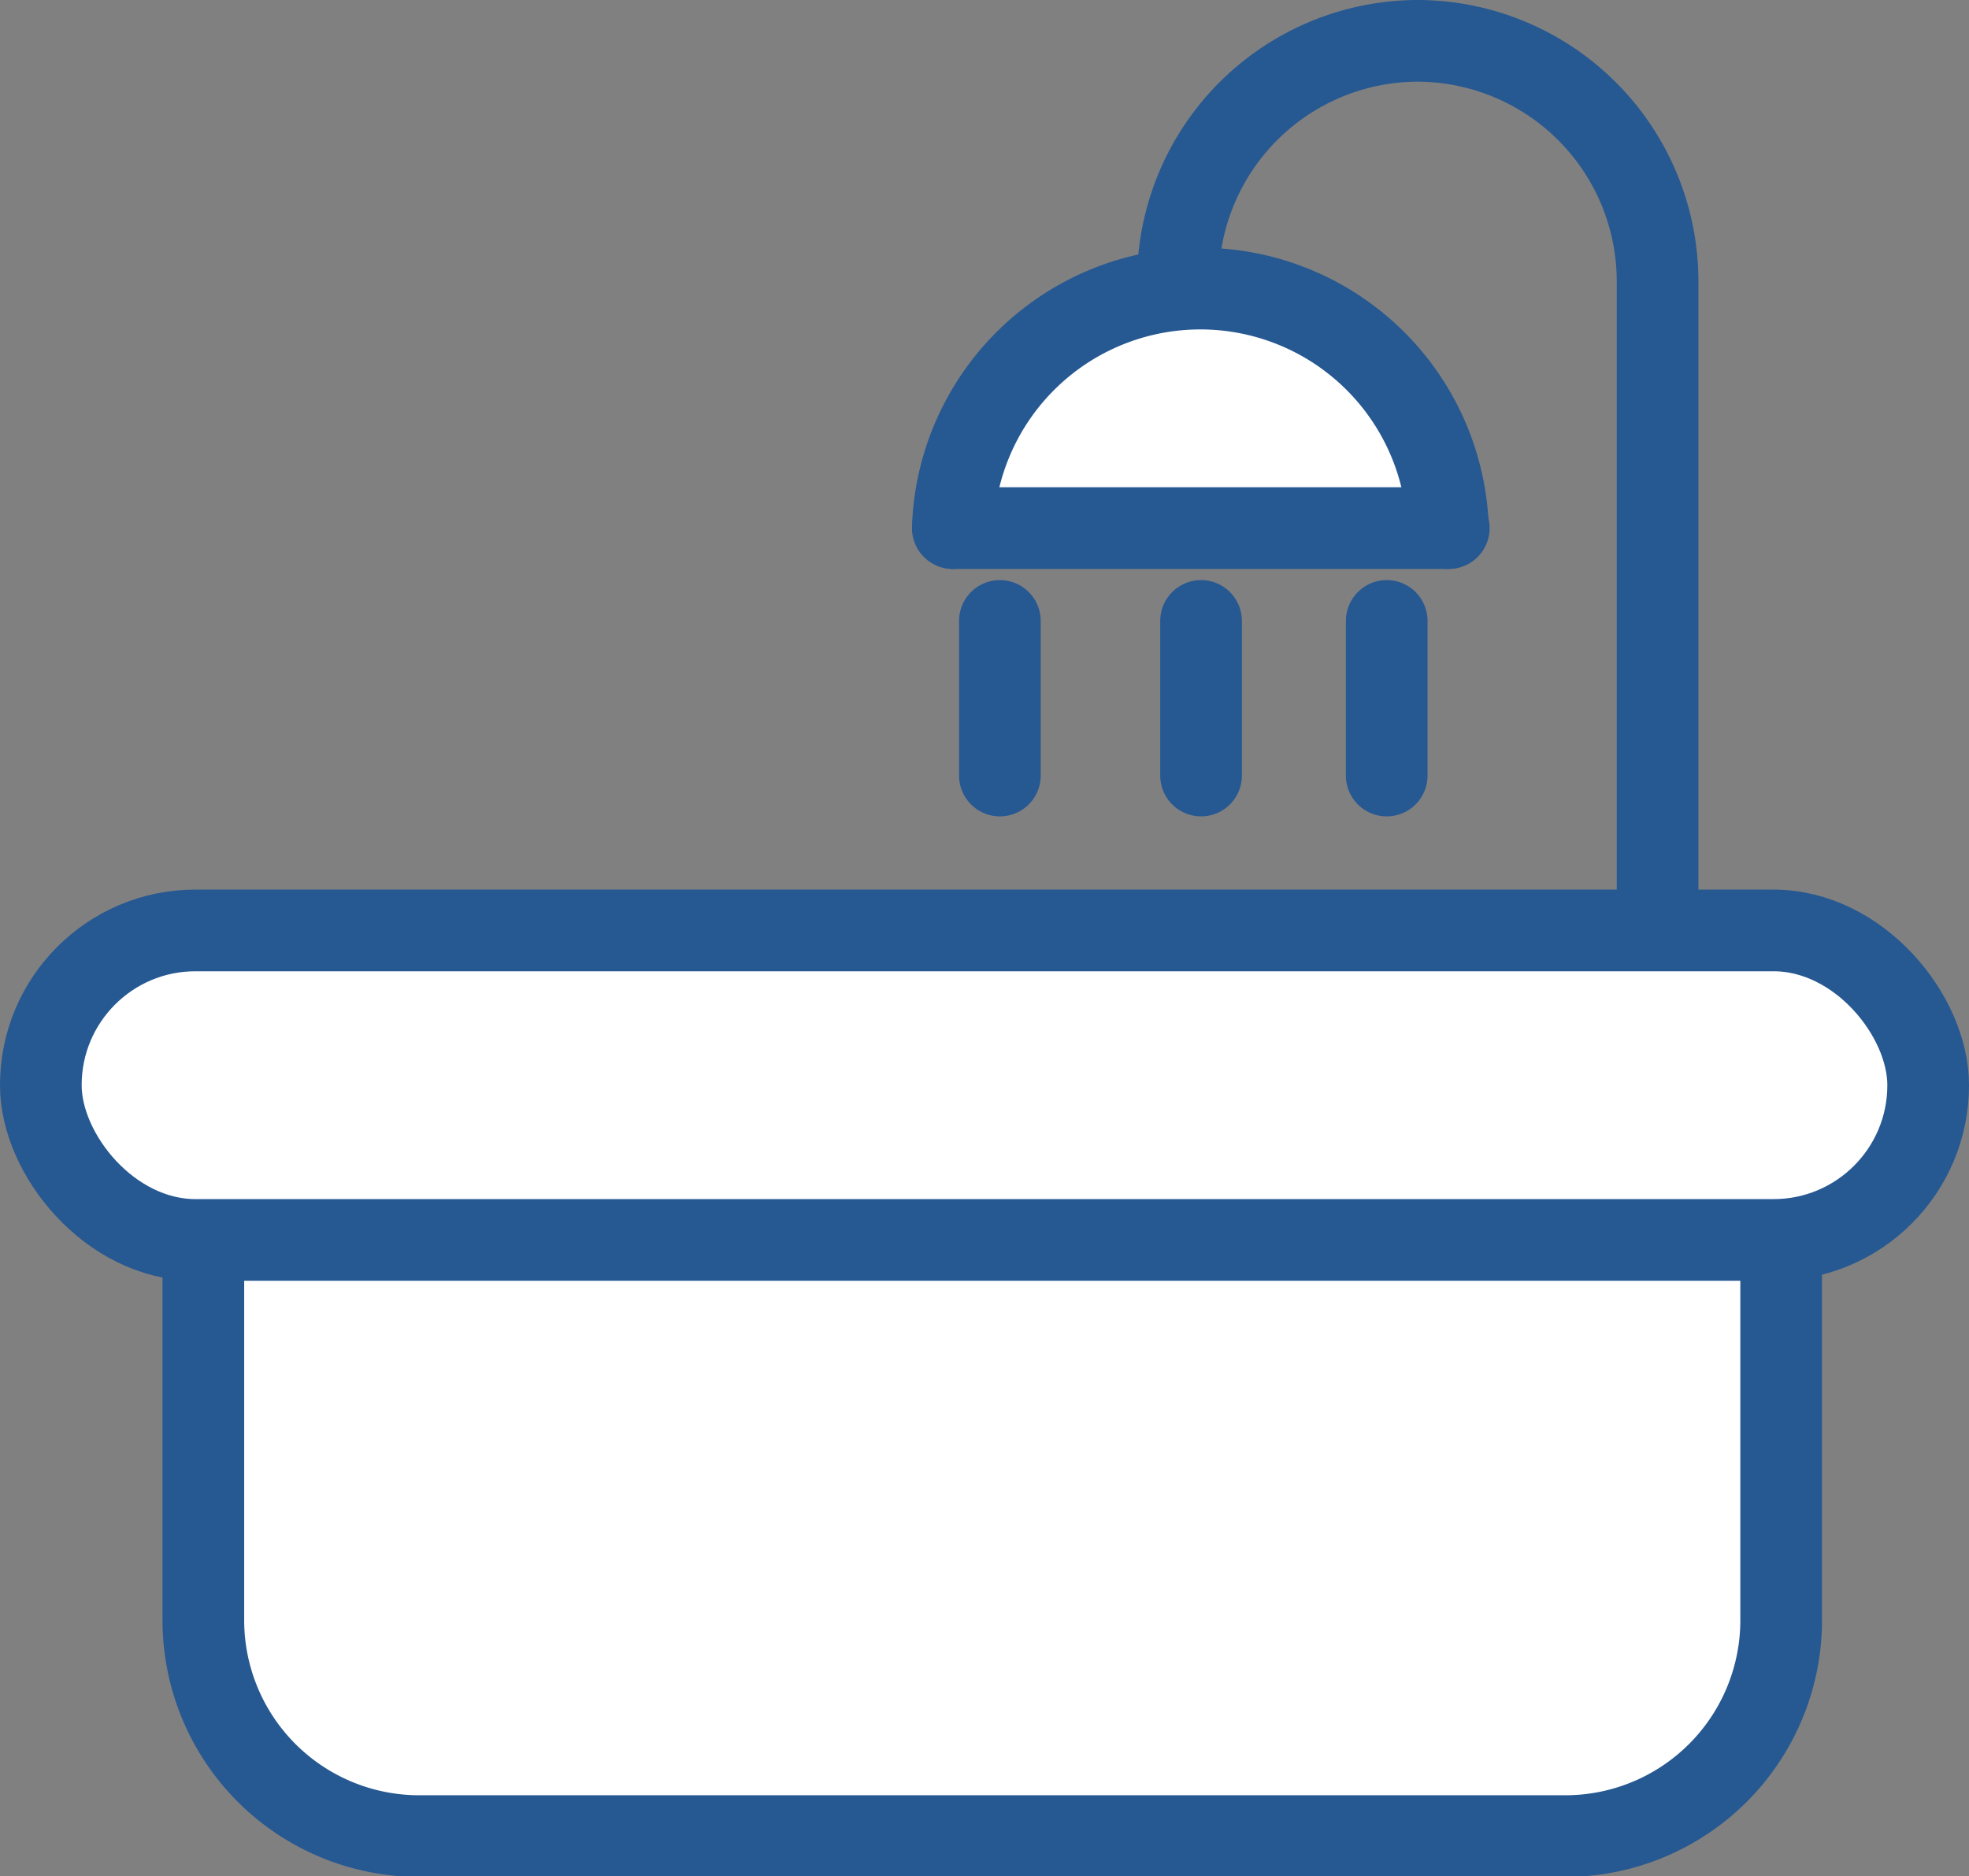 <svg xmlns="http://www.w3.org/2000/svg" viewBox="0 0 72.33 68.92"><rect x="0" y="0" width="72.33" height="68.92" fill="#808080" stroke="none"/><defs><style>.cls-1,.cls-4{fill:none;}.cls-1,.cls-2,.cls-3,.cls-4{stroke:#265892;stroke-miterlimit:10;stroke-width:3px;}.cls-2,.cls-3{fill:#fff;}.cls-3,.cls-4{stroke-linecap:round;}</style></defs><g id="レイヤー_2" data-name="レイヤー 2"><g id="hospitalization"><g id="icon_bath"><path class="cls-1" d="M43.27,10.31A8.83,8.83,0,0,1,52.08,1.5h0a8.84,8.84,0,0,1,8.81,8.81V42.13"/><path class="cls-2" d="M65.43,45.54v14a7.93,7.93,0,0,1-7.91,7.91H15.38a7.93,7.93,0,0,1-7.91-7.91V45.92"/><rect class="cls-2" x="1.5" y="34.18" width="69.33" height="11.37" rx="5.68"/><path class="cls-3" d="M35,19.4a9.1,9.1,0,0,1,18.19,0"/><line class="cls-4" x1="36.73" y1="22.81" x2="36.73" y2="28.49"/><line class="cls-4" x1="44.12" y1="22.81" x2="44.12" y2="28.49"/><line class="cls-4" x1="50.94" y1="22.81" x2="50.94" y2="28.49"/><line class="cls-4" x1="35.03" y1="19.4" x2="53.22" y2="19.4"/></g></g></g></svg>
